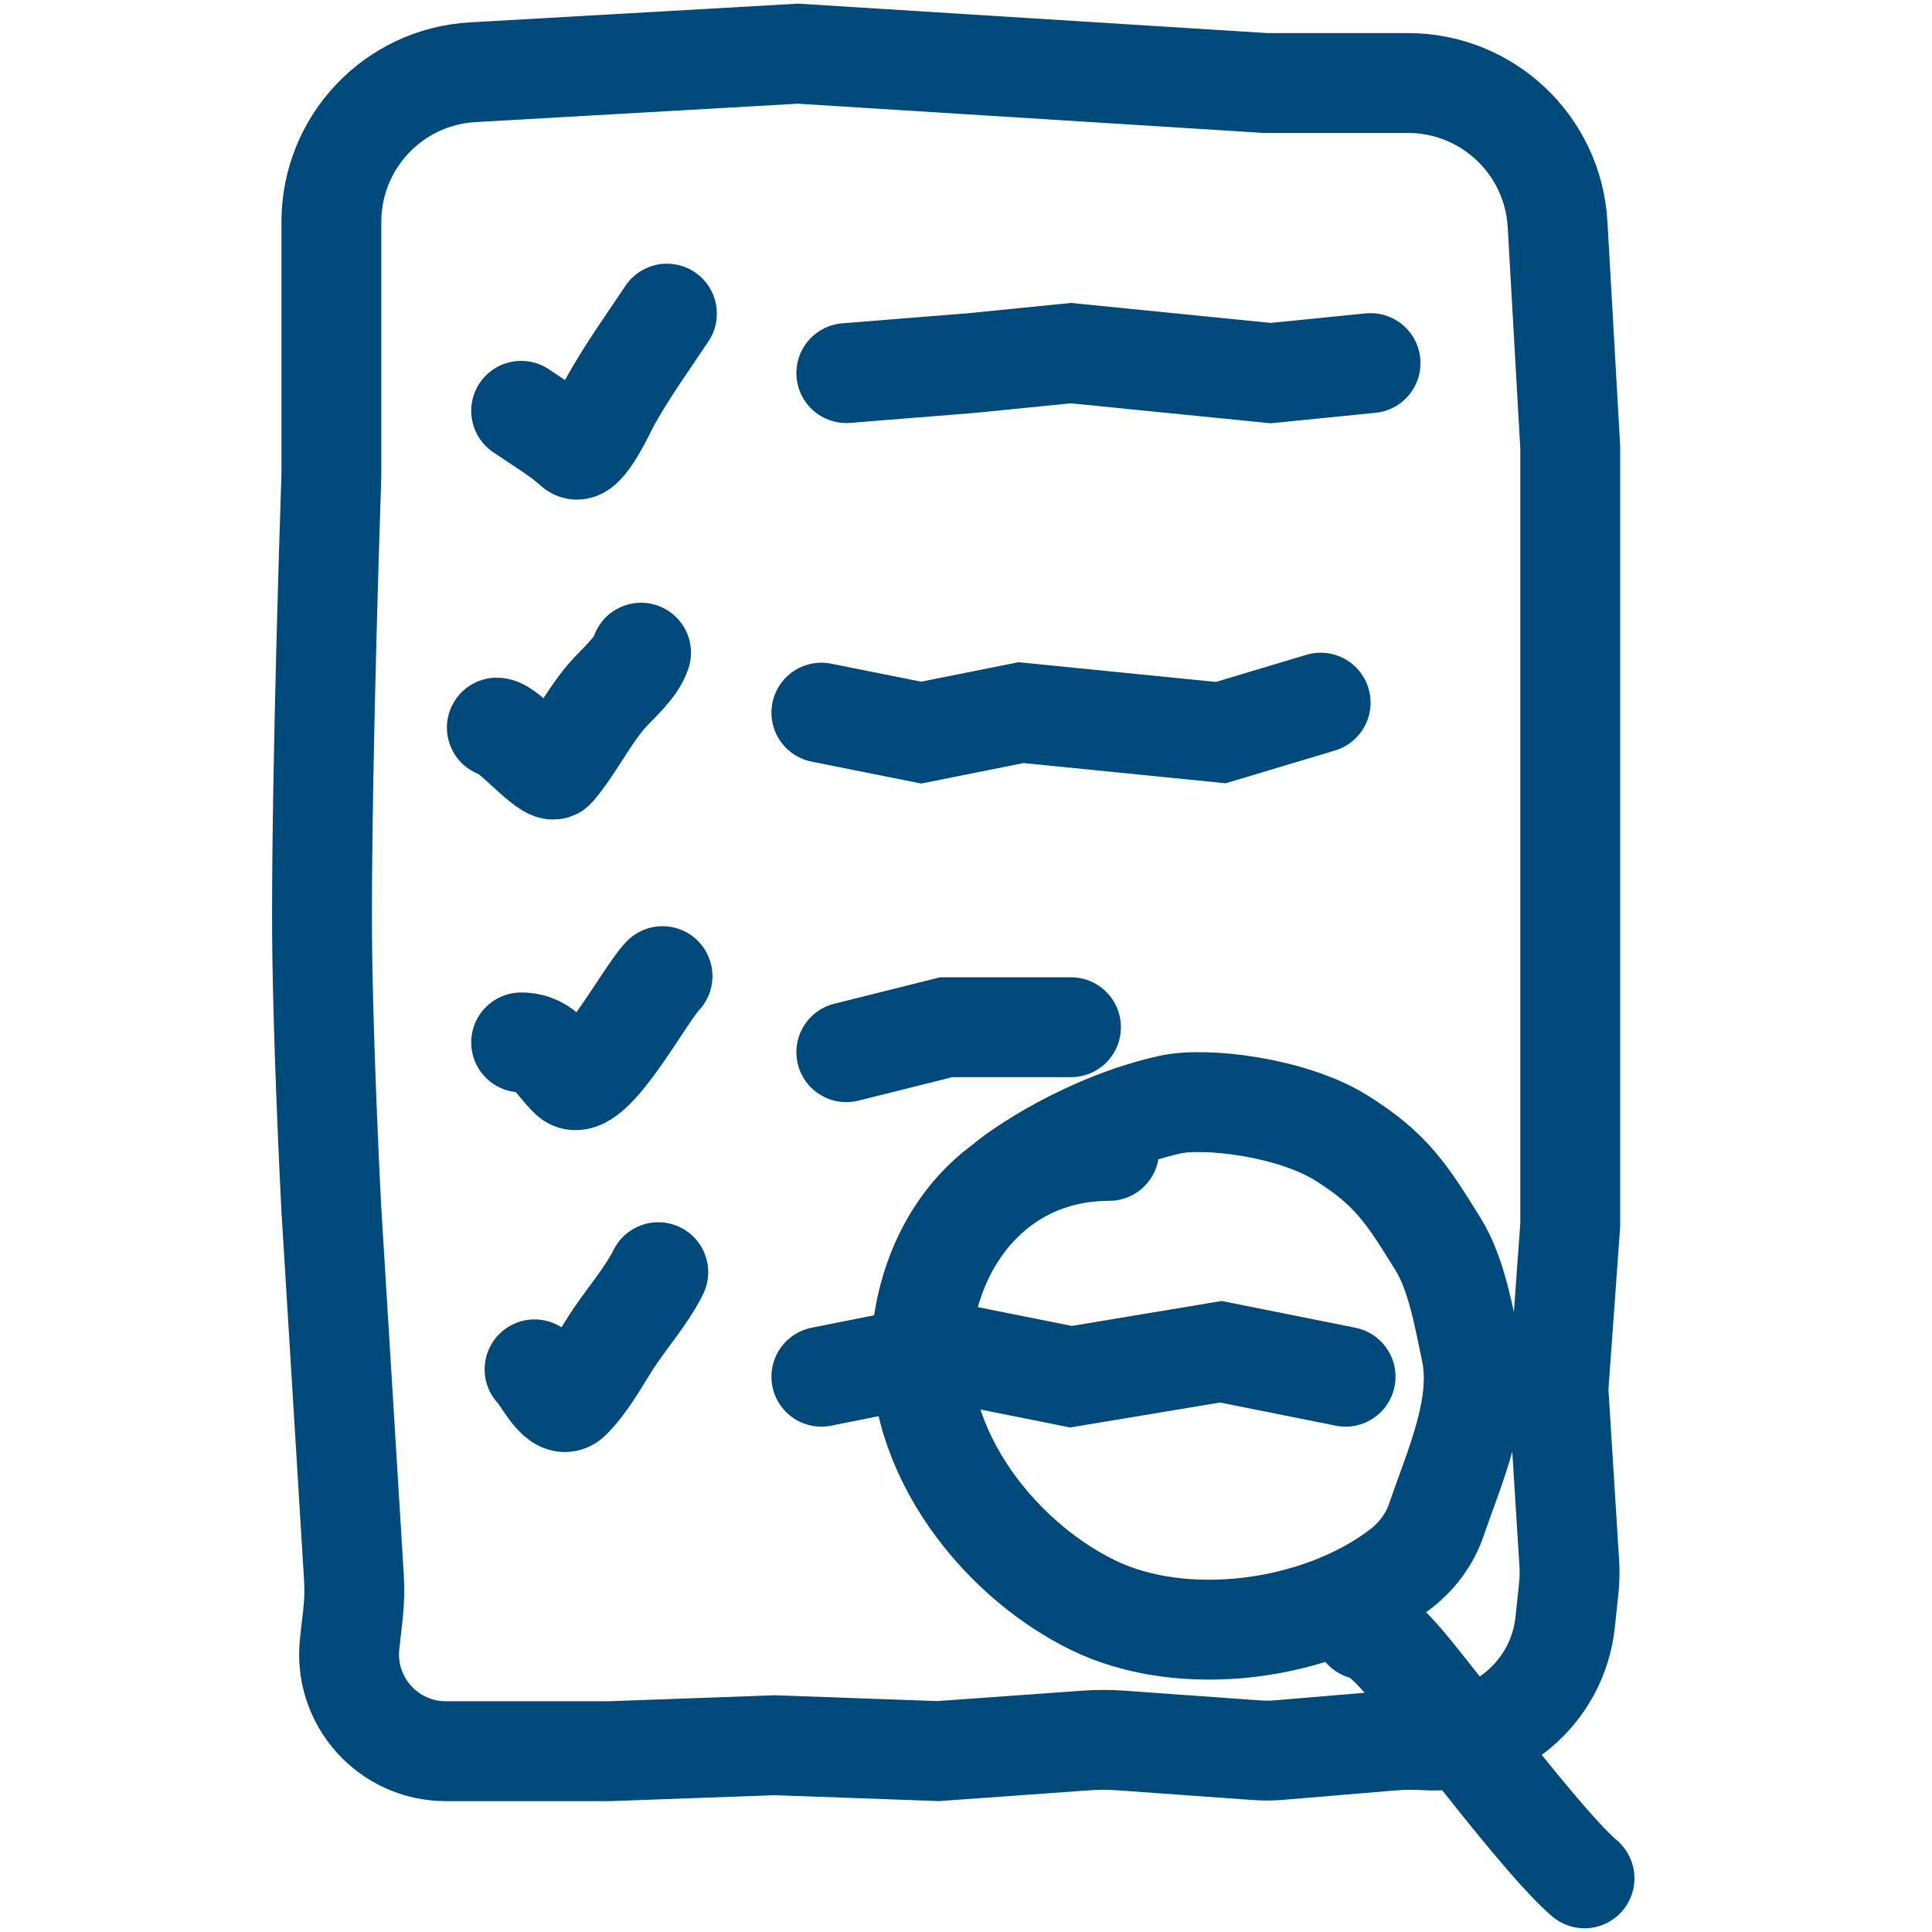 <svg width="36" height="36" viewBox="0 0 36 36" fill="none" xmlns="http://www.w3.org/2000/svg">
<path d="M23.567 1.546L23.596 1.547H23.625H26.236C27.716 1.547 28.939 2.702 29.023 4.18L29.259 8.33V22.828L29.043 25.818L29.038 25.881L29.042 25.944L29.241 29.122C29.251 29.277 29.248 29.433 29.232 29.587L29.165 30.223C29.028 31.538 27.877 32.511 26.557 32.428C26.347 32.415 26.136 32.417 25.925 32.435L23.835 32.61C23.692 32.622 23.547 32.623 23.403 32.612L20.894 32.432C20.673 32.416 20.451 32.416 20.229 32.432L17.482 32.629L14.468 32.521L14.435 32.52L14.402 32.521L11.355 32.631H8.308C7.231 32.631 6.394 31.693 6.516 30.622L6.575 30.101C6.602 29.862 6.609 29.621 6.594 29.381L6.175 22.544L6.174 22.539L6.173 22.517L6.173 22.514C6.159 22.248 6 19.115 6 17.089C6 14.103 6.152 9.542 6.172 8.948C6.174 8.894 6.175 8.842 6.175 8.788V5.01V4.132C6.175 2.653 7.33 1.43 8.807 1.346L14.87 1L23.567 1.546Z" stroke="#004A7B" stroke-width="1.861"/>
<path d="M19.956 19.141H17.63L15.77 19.606" stroke="#004A7B" stroke-width="1.861" stroke-linecap="round"/>
<path d="M25.538 6.766L23.678 6.952L21.817 6.766L19.956 6.58L18.095 6.766L15.77 6.952" stroke="#004A7B" stroke-width="1.861" stroke-linecap="round"/>
<path d="M25.073 25.653L22.748 25.188L19.956 25.653L17.631 25.188L15.305 25.653" stroke="#004A7B" stroke-width="1.861" stroke-linecap="round"/>
<path d="M15.305 13.279L17.165 13.651L19.026 13.279L20.887 13.465L22.748 13.651L24.608 13.093" stroke="#004A7B" stroke-width="1.861" stroke-linecap="round"/>
<path d="M20.667 21.445C18.729 21.445 17.468 22.898 17.206 24.659C16.881 26.835 18.505 28.992 20.353 29.903C22.05 30.739 24.549 30.397 26.063 29.262C26.395 29.013 26.638 28.695 26.771 28.302C27.098 27.339 27.625 26.198 27.412 25.183C27.279 24.554 27.141 23.74 26.799 23.188C26.219 22.254 25.929 21.784 24.986 21.199C24.071 20.631 22.467 20.435 21.798 20.584C20.253 20.93 18.966 21.822 18.709 22.053" stroke="#004A7B" stroke-width="1.861" stroke-linecap="round"/>
<path d="M25.406 30.366C25.724 30.406 26.189 30.999 26.378 31.23C26.98 31.965 28.798 34.386 29.525 35" stroke="#004A7B" stroke-width="1.861" stroke-linecap="round"/>
<path d="M9.711 7.655C10.186 7.977 10.412 8.102 10.699 8.359C10.888 8.528 11.308 7.592 11.375 7.472C11.71 6.877 12.077 6.37 12.427 5.844" stroke="#004A7B" stroke-width="1.861" stroke-linecap="round"/>
<path d="M9.258 13.558C9.469 13.558 10.224 14.468 10.345 14.325C10.694 13.913 10.936 13.407 11.287 12.99C11.493 12.745 11.844 12.468 11.945 12.162" stroke="#004A7B" stroke-width="1.861" stroke-linecap="round"/>
<path d="M9.711 19.424C10.179 19.424 10.324 19.806 10.616 20.083C11.001 20.446 12.022 18.513 12.345 18.189" stroke="#004A7B" stroke-width="1.861" stroke-linecap="round"/>
<path d="M9.961 25.516C10.13 25.685 10.404 26.308 10.638 26.074C10.941 25.77 11.149 25.38 11.379 25.022C11.664 24.576 12.03 24.176 12.266 23.705" stroke="#004A7B" stroke-width="1.861" stroke-linecap="round"/>
</svg>
